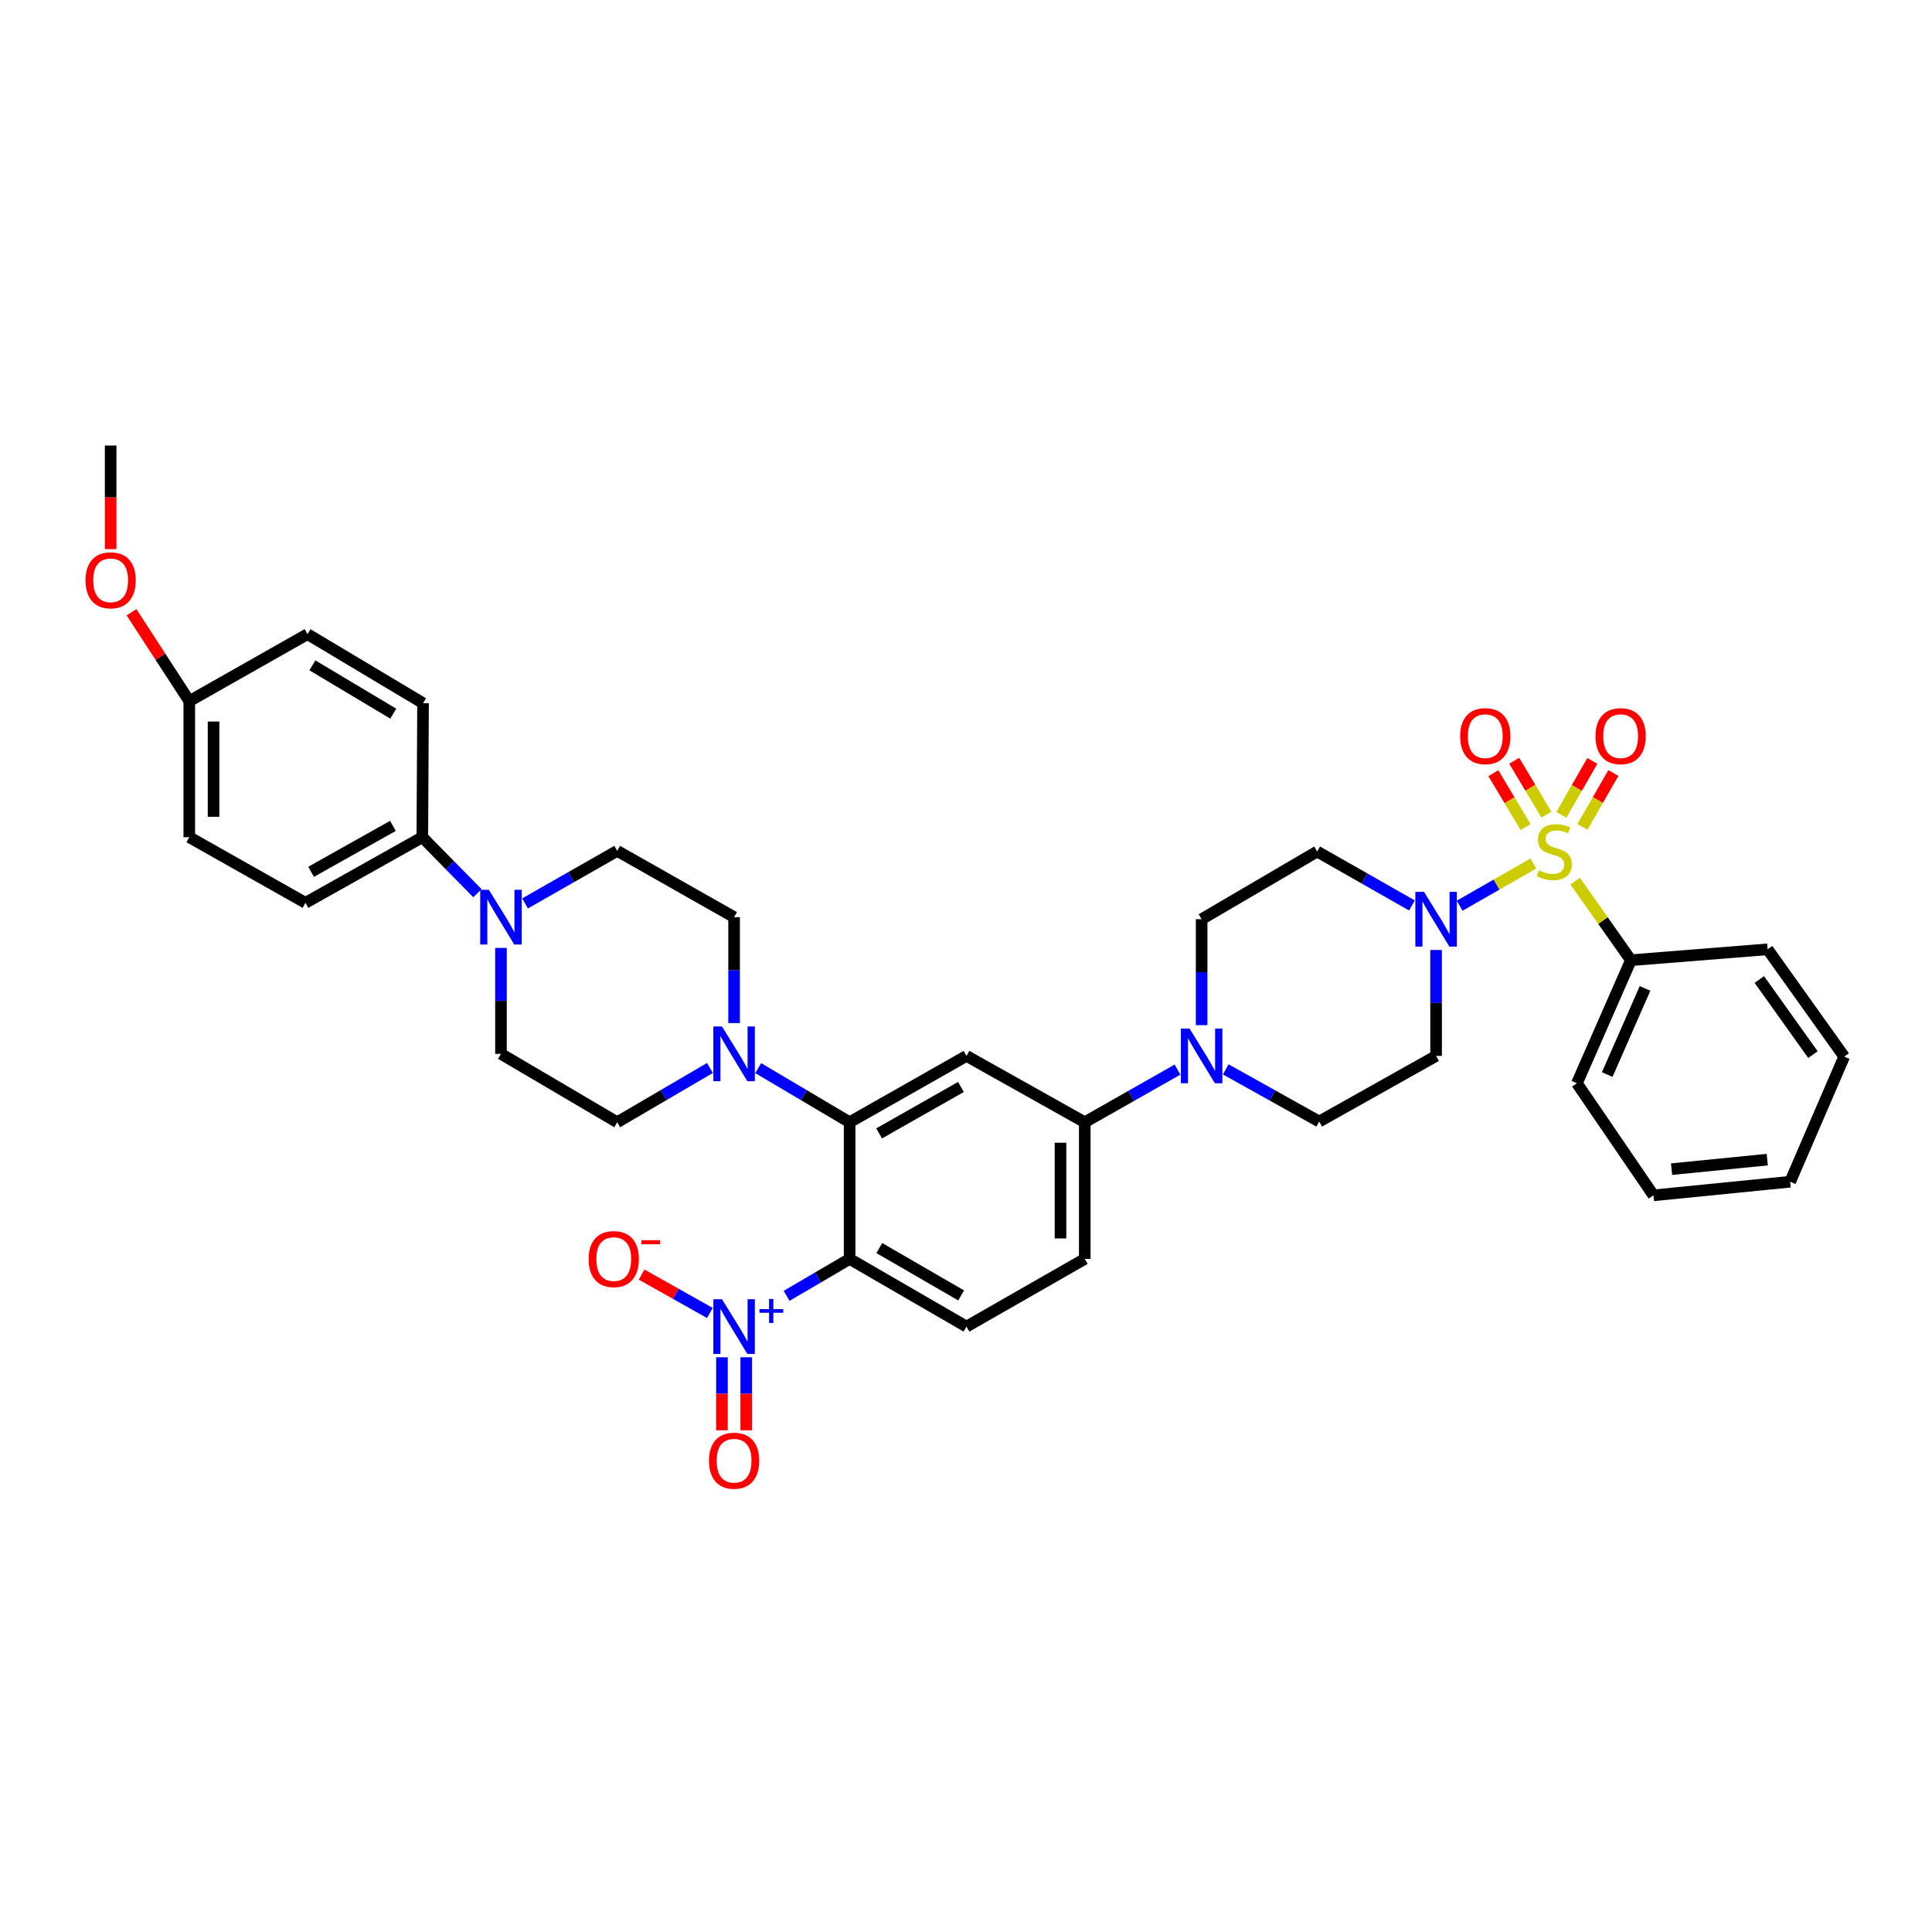 <?xml version='1.0' encoding='iso-8859-1'?>
<svg version='1.1' baseProfile='full'
              xmlns='http://www.w3.org/2000/svg'
                      xmlns:rdkit='http://www.rdkit.org/xml'
                      xmlns:xlink='http://www.w3.org/1999/xlink'
                  xml:space='preserve'
width='1000px' height='1000px' viewBox='0 0 1000 1000'>
<!-- END OF HEADER -->
<rect style='opacity:1.0;fill:#FFFFFF;stroke:none' width='1000' height='1000' x='0' y='0'> </rect>
<path class='bond-3' d='M 793.671,446.952 L 774.59,457.877' style='fill:none;fill-rule:evenodd;stroke:#CCCC00;stroke-width:6px;stroke-linecap:butt;stroke-linejoin:miter;stroke-opacity:1' />
<path class='bond-3' d='M 774.59,457.877 L 755.509,468.803' style='fill:none;fill-rule:evenodd;stroke:#0000FF;stroke-width:6px;stroke-linecap:butt;stroke-linejoin:miter;stroke-opacity:1' />
<path class='bond-10' d='M 819.055,428.027 L 827.068,414.066' style='fill:none;fill-rule:evenodd;stroke:#CCCC00;stroke-width:6px;stroke-linecap:butt;stroke-linejoin:miter;stroke-opacity:1' />
<path class='bond-10' d='M 827.068,414.066 L 835.082,400.105' style='fill:none;fill-rule:evenodd;stroke:#FF0000;stroke-width:6px;stroke-linecap:butt;stroke-linejoin:miter;stroke-opacity:1' />
<path class='bond-10' d='M 808.16,421.773 L 816.174,407.812' style='fill:none;fill-rule:evenodd;stroke:#CCCC00;stroke-width:6px;stroke-linecap:butt;stroke-linejoin:miter;stroke-opacity:1' />
<path class='bond-10' d='M 816.174,407.812 L 824.188,393.851' style='fill:none;fill-rule:evenodd;stroke:#FF0000;stroke-width:6px;stroke-linecap:butt;stroke-linejoin:miter;stroke-opacity:1' />
<path class='bond-11' d='M 800.424,421.66 L 792.089,407.714' style='fill:none;fill-rule:evenodd;stroke:#CCCC00;stroke-width:6px;stroke-linecap:butt;stroke-linejoin:miter;stroke-opacity:1' />
<path class='bond-11' d='M 792.089,407.714 L 783.754,393.769' style='fill:none;fill-rule:evenodd;stroke:#FF0000;stroke-width:6px;stroke-linecap:butt;stroke-linejoin:miter;stroke-opacity:1' />
<path class='bond-11' d='M 789.642,428.104 L 781.307,414.159' style='fill:none;fill-rule:evenodd;stroke:#CCCC00;stroke-width:6px;stroke-linecap:butt;stroke-linejoin:miter;stroke-opacity:1' />
<path class='bond-11' d='M 781.307,414.159 L 772.972,400.213' style='fill:none;fill-rule:evenodd;stroke:#FF0000;stroke-width:6px;stroke-linecap:butt;stroke-linejoin:miter;stroke-opacity:1' />
<path class='bond-14' d='M 815.314,456.073 L 829.733,476.539' style='fill:none;fill-rule:evenodd;stroke:#CCCC00;stroke-width:6px;stroke-linecap:butt;stroke-linejoin:miter;stroke-opacity:1' />
<path class='bond-14' d='M 829.733,476.539 L 844.152,497.005' style='fill:none;fill-rule:evenodd;stroke:#000000;stroke-width:6px;stroke-linecap:butt;stroke-linejoin:miter;stroke-opacity:1' />
<path class='bond-0' d='M 439.765,651.615 L 500.255,686.64' style='fill:none;fill-rule:evenodd;stroke:#000000;stroke-width:6px;stroke-linecap:butt;stroke-linejoin:miter;stroke-opacity:1' />
<path class='bond-0' d='M 455.133,645.998 L 497.476,670.515' style='fill:none;fill-rule:evenodd;stroke:#000000;stroke-width:6px;stroke-linecap:butt;stroke-linejoin:miter;stroke-opacity:1' />
<path class='bond-1' d='M 439.765,651.615 L 423.454,661.168' style='fill:none;fill-rule:evenodd;stroke:#000000;stroke-width:6px;stroke-linecap:butt;stroke-linejoin:miter;stroke-opacity:1' />
<path class='bond-1' d='M 423.454,661.168 L 407.143,670.722' style='fill:none;fill-rule:evenodd;stroke:#0000FF;stroke-width:6px;stroke-linecap:butt;stroke-linejoin:miter;stroke-opacity:1' />
<path class='bond-39' d='M 439.765,651.615 L 439.765,580.873' style='fill:none;fill-rule:evenodd;stroke:#000000;stroke-width:6px;stroke-linecap:butt;stroke-linejoin:miter;stroke-opacity:1' />
<path class='bond-15' d='M 367.44,679.596 L 349.771,669.662' style='fill:none;fill-rule:evenodd;stroke:#0000FF;stroke-width:6px;stroke-linecap:butt;stroke-linejoin:miter;stroke-opacity:1' />
<path class='bond-15' d='M 349.771,669.662 L 332.103,659.727' style='fill:none;fill-rule:evenodd;stroke:#FF0000;stroke-width:6px;stroke-linecap:butt;stroke-linejoin:miter;stroke-opacity:1' />
<path class='bond-17' d='M 373.685,702.533 L 373.685,721.428' style='fill:none;fill-rule:evenodd;stroke:#0000FF;stroke-width:6px;stroke-linecap:butt;stroke-linejoin:miter;stroke-opacity:1' />
<path class='bond-17' d='M 373.685,721.428 L 373.685,740.323' style='fill:none;fill-rule:evenodd;stroke:#FF0000;stroke-width:6px;stroke-linecap:butt;stroke-linejoin:miter;stroke-opacity:1' />
<path class='bond-17' d='M 386.247,702.533 L 386.247,721.428' style='fill:none;fill-rule:evenodd;stroke:#0000FF;stroke-width:6px;stroke-linecap:butt;stroke-linejoin:miter;stroke-opacity:1' />
<path class='bond-17' d='M 386.247,721.428 L 386.247,740.323' style='fill:none;fill-rule:evenodd;stroke:#FF0000;stroke-width:6px;stroke-linecap:butt;stroke-linejoin:miter;stroke-opacity:1' />
<path class='bond-2' d='M 439.765,580.873 L 500.255,546.538' style='fill:none;fill-rule:evenodd;stroke:#000000;stroke-width:6px;stroke-linecap:butt;stroke-linejoin:miter;stroke-opacity:1' />
<path class='bond-2' d='M 455.04,586.647 L 497.383,562.613' style='fill:none;fill-rule:evenodd;stroke:#000000;stroke-width:6px;stroke-linecap:butt;stroke-linejoin:miter;stroke-opacity:1' />
<path class='bond-5' d='M 439.765,580.873 L 416.104,566.865' style='fill:none;fill-rule:evenodd;stroke:#000000;stroke-width:6px;stroke-linecap:butt;stroke-linejoin:miter;stroke-opacity:1' />
<path class='bond-5' d='M 416.104,566.865 L 392.443,552.857' style='fill:none;fill-rule:evenodd;stroke:#0000FF;stroke-width:6px;stroke-linecap:butt;stroke-linejoin:miter;stroke-opacity:1' />
<path class='bond-12' d='M 743.319,491.712 L 743.319,519.125' style='fill:none;fill-rule:evenodd;stroke:#0000FF;stroke-width:6px;stroke-linecap:butt;stroke-linejoin:miter;stroke-opacity:1' />
<path class='bond-12' d='M 743.319,519.125 L 743.319,546.538' style='fill:none;fill-rule:evenodd;stroke:#000000;stroke-width:6px;stroke-linecap:butt;stroke-linejoin:miter;stroke-opacity:1' />
<path class='bond-13' d='M 730.808,468.662 L 706.284,454.703' style='fill:none;fill-rule:evenodd;stroke:#0000FF;stroke-width:6px;stroke-linecap:butt;stroke-linejoin:miter;stroke-opacity:1' />
<path class='bond-13' d='M 706.284,454.703 L 681.761,440.744' style='fill:none;fill-rule:evenodd;stroke:#000000;stroke-width:6px;stroke-linecap:butt;stroke-linejoin:miter;stroke-opacity:1' />
<path class='bond-4' d='M 500.255,546.538 L 561.471,580.873' style='fill:none;fill-rule:evenodd;stroke:#000000;stroke-width:6px;stroke-linecap:butt;stroke-linejoin:miter;stroke-opacity:1' />
<path class='bond-20' d='M 379.966,529.542 L 379.966,502.128' style='fill:none;fill-rule:evenodd;stroke:#0000FF;stroke-width:6px;stroke-linecap:butt;stroke-linejoin:miter;stroke-opacity:1' />
<path class='bond-20' d='M 379.966,502.128 L 379.966,474.715' style='fill:none;fill-rule:evenodd;stroke:#000000;stroke-width:6px;stroke-linecap:butt;stroke-linejoin:miter;stroke-opacity:1' />
<path class='bond-21' d='M 367.474,552.78 L 343.468,566.827' style='fill:none;fill-rule:evenodd;stroke:#0000FF;stroke-width:6px;stroke-linecap:butt;stroke-linejoin:miter;stroke-opacity:1' />
<path class='bond-21' d='M 343.468,566.827 L 319.462,580.873' style='fill:none;fill-rule:evenodd;stroke:#000000;stroke-width:6px;stroke-linecap:butt;stroke-linejoin:miter;stroke-opacity:1' />
<path class='bond-6' d='M 621.961,530.61 L 621.961,503.196' style='fill:none;fill-rule:evenodd;stroke:#0000FF;stroke-width:6px;stroke-linecap:butt;stroke-linejoin:miter;stroke-opacity:1' />
<path class='bond-6' d='M 621.961,503.196 L 621.961,475.783' style='fill:none;fill-rule:evenodd;stroke:#000000;stroke-width:6px;stroke-linecap:butt;stroke-linejoin:miter;stroke-opacity:1' />
<path class='bond-8' d='M 609.483,553.621 L 585.477,567.247' style='fill:none;fill-rule:evenodd;stroke:#0000FF;stroke-width:6px;stroke-linecap:butt;stroke-linejoin:miter;stroke-opacity:1' />
<path class='bond-8' d='M 585.477,567.247 L 561.471,580.873' style='fill:none;fill-rule:evenodd;stroke:#000000;stroke-width:6px;stroke-linecap:butt;stroke-linejoin:miter;stroke-opacity:1' />
<path class='bond-37' d='M 634.444,553.506 L 658.633,567.008' style='fill:none;fill-rule:evenodd;stroke:#0000FF;stroke-width:6px;stroke-linecap:butt;stroke-linejoin:miter;stroke-opacity:1' />
<path class='bond-37' d='M 658.633,567.008 L 682.821,580.51' style='fill:none;fill-rule:evenodd;stroke:#000000;stroke-width:6px;stroke-linecap:butt;stroke-linejoin:miter;stroke-opacity:1' />
<path class='bond-7' d='M 259.3,490.644 L 259.3,518.057' style='fill:none;fill-rule:evenodd;stroke:#0000FF;stroke-width:6px;stroke-linecap:butt;stroke-linejoin:miter;stroke-opacity:1' />
<path class='bond-7' d='M 259.3,518.057 L 259.3,545.471' style='fill:none;fill-rule:evenodd;stroke:#000000;stroke-width:6px;stroke-linecap:butt;stroke-linejoin:miter;stroke-opacity:1' />
<path class='bond-16' d='M 247.109,462.319 L 232.855,447.826' style='fill:none;fill-rule:evenodd;stroke:#0000FF;stroke-width:6px;stroke-linecap:butt;stroke-linejoin:miter;stroke-opacity:1' />
<path class='bond-16' d='M 232.855,447.826 L 218.601,433.332' style='fill:none;fill-rule:evenodd;stroke:#000000;stroke-width:6px;stroke-linecap:butt;stroke-linejoin:miter;stroke-opacity:1' />
<path class='bond-40' d='M 271.771,467.603 L 295.617,454.006' style='fill:none;fill-rule:evenodd;stroke:#0000FF;stroke-width:6px;stroke-linecap:butt;stroke-linejoin:miter;stroke-opacity:1' />
<path class='bond-40' d='M 295.617,454.006 L 319.462,440.409' style='fill:none;fill-rule:evenodd;stroke:#000000;stroke-width:6px;stroke-linecap:butt;stroke-linejoin:miter;stroke-opacity:1' />
<path class='bond-24' d='M 561.471,580.873 L 561.471,651.615' style='fill:none;fill-rule:evenodd;stroke:#000000;stroke-width:6px;stroke-linecap:butt;stroke-linejoin:miter;stroke-opacity:1' />
<path class='bond-24' d='M 548.91,591.484 L 548.91,641.003' style='fill:none;fill-rule:evenodd;stroke:#000000;stroke-width:6px;stroke-linecap:butt;stroke-linejoin:miter;stroke-opacity:1' />
<path class='bond-9' d='M 500.255,686.64 L 561.471,651.615' style='fill:none;fill-rule:evenodd;stroke:#000000;stroke-width:6px;stroke-linecap:butt;stroke-linejoin:miter;stroke-opacity:1' />
<path class='bond-18' d='M 743.319,546.538 L 682.821,580.51' style='fill:none;fill-rule:evenodd;stroke:#000000;stroke-width:6px;stroke-linecap:butt;stroke-linejoin:miter;stroke-opacity:1' />
<path class='bond-19' d='M 681.761,440.744 L 621.961,475.783' style='fill:none;fill-rule:evenodd;stroke:#000000;stroke-width:6px;stroke-linecap:butt;stroke-linejoin:miter;stroke-opacity:1' />
<path class='bond-31' d='M 844.152,497.005 L 816.21,560.698' style='fill:none;fill-rule:evenodd;stroke:#000000;stroke-width:6px;stroke-linecap:butt;stroke-linejoin:miter;stroke-opacity:1' />
<path class='bond-31' d='M 851.464,511.605 L 831.904,556.19' style='fill:none;fill-rule:evenodd;stroke:#000000;stroke-width:6px;stroke-linecap:butt;stroke-linejoin:miter;stroke-opacity:1' />
<path class='bond-32' d='M 844.152,497.005 L 914.907,491.359' style='fill:none;fill-rule:evenodd;stroke:#000000;stroke-width:6px;stroke-linecap:butt;stroke-linejoin:miter;stroke-opacity:1' />
<path class='bond-25' d='M 218.601,433.332 L 158.104,467.297' style='fill:none;fill-rule:evenodd;stroke:#000000;stroke-width:6px;stroke-linecap:butt;stroke-linejoin:miter;stroke-opacity:1' />
<path class='bond-25' d='M 203.377,427.474 L 161.029,451.249' style='fill:none;fill-rule:evenodd;stroke:#000000;stroke-width:6px;stroke-linecap:butt;stroke-linejoin:miter;stroke-opacity:1' />
<path class='bond-26' d='M 218.601,433.332 L 218.964,363.972' style='fill:none;fill-rule:evenodd;stroke:#000000;stroke-width:6px;stroke-linecap:butt;stroke-linejoin:miter;stroke-opacity:1' />
<path class='bond-23' d='M 379.966,474.715 L 319.462,440.409' style='fill:none;fill-rule:evenodd;stroke:#000000;stroke-width:6px;stroke-linecap:butt;stroke-linejoin:miter;stroke-opacity:1' />
<path class='bond-22' d='M 319.462,580.873 L 259.3,545.471' style='fill:none;fill-rule:evenodd;stroke:#000000;stroke-width:6px;stroke-linecap:butt;stroke-linejoin:miter;stroke-opacity:1' />
<path class='bond-29' d='M 158.104,467.297 L 97.977,433.332' style='fill:none;fill-rule:evenodd;stroke:#000000;stroke-width:6px;stroke-linecap:butt;stroke-linejoin:miter;stroke-opacity:1' />
<path class='bond-28' d='M 218.964,363.972 L 159.172,328.235' style='fill:none;fill-rule:evenodd;stroke:#000000;stroke-width:6px;stroke-linecap:butt;stroke-linejoin:miter;stroke-opacity:1' />
<path class='bond-28' d='M 203.551,369.394 L 161.696,344.378' style='fill:none;fill-rule:evenodd;stroke:#000000;stroke-width:6px;stroke-linecap:butt;stroke-linejoin:miter;stroke-opacity:1' />
<path class='bond-27' d='M 97.977,362.905 L 159.172,328.235' style='fill:none;fill-rule:evenodd;stroke:#000000;stroke-width:6px;stroke-linecap:butt;stroke-linejoin:miter;stroke-opacity:1' />
<path class='bond-30' d='M 97.977,362.905 L 83.028,339.906' style='fill:none;fill-rule:evenodd;stroke:#000000;stroke-width:6px;stroke-linecap:butt;stroke-linejoin:miter;stroke-opacity:1' />
<path class='bond-30' d='M 83.028,339.906 L 68.078,316.906' style='fill:none;fill-rule:evenodd;stroke:#FF0000;stroke-width:6px;stroke-linecap:butt;stroke-linejoin:miter;stroke-opacity:1' />
<path class='bond-41' d='M 97.977,362.905 L 97.977,433.332' style='fill:none;fill-rule:evenodd;stroke:#000000;stroke-width:6px;stroke-linecap:butt;stroke-linejoin:miter;stroke-opacity:1' />
<path class='bond-41' d='M 110.538,373.469 L 110.538,422.768' style='fill:none;fill-rule:evenodd;stroke:#000000;stroke-width:6px;stroke-linecap:butt;stroke-linejoin:miter;stroke-opacity:1' />
<path class='bond-33' d='M 57.271,284.217 L 57.271,257.411' style='fill:none;fill-rule:evenodd;stroke:#FF0000;stroke-width:6px;stroke-linecap:butt;stroke-linejoin:miter;stroke-opacity:1' />
<path class='bond-33' d='M 57.271,257.411 L 57.271,230.605' style='fill:none;fill-rule:evenodd;stroke:#000000;stroke-width:6px;stroke-linecap:butt;stroke-linejoin:miter;stroke-opacity:1' />
<path class='bond-34' d='M 816.21,560.698 L 855.841,618.711' style='fill:none;fill-rule:evenodd;stroke:#000000;stroke-width:6px;stroke-linecap:butt;stroke-linejoin:miter;stroke-opacity:1' />
<path class='bond-35' d='M 914.907,491.359 L 954.545,546.901' style='fill:none;fill-rule:evenodd;stroke:#000000;stroke-width:6px;stroke-linecap:butt;stroke-linejoin:miter;stroke-opacity:1' />
<path class='bond-35' d='M 910.628,506.987 L 938.375,545.867' style='fill:none;fill-rule:evenodd;stroke:#000000;stroke-width:6px;stroke-linecap:butt;stroke-linejoin:miter;stroke-opacity:1' />
<path class='bond-38' d='M 855.841,618.711 L 926.589,611.662' style='fill:none;fill-rule:evenodd;stroke:#000000;stroke-width:6px;stroke-linecap:butt;stroke-linejoin:miter;stroke-opacity:1' />
<path class='bond-38' d='M 865.208,605.154 L 914.732,600.22' style='fill:none;fill-rule:evenodd;stroke:#000000;stroke-width:6px;stroke-linecap:butt;stroke-linejoin:miter;stroke-opacity:1' />
<path class='bond-36' d='M 954.545,546.901 L 926.589,611.662' style='fill:none;fill-rule:evenodd;stroke:#000000;stroke-width:6px;stroke-linecap:butt;stroke-linejoin:miter;stroke-opacity:1' />
<path  class='atom-0' d='M 796.513 450.464
Q 796.833 450.584, 798.153 451.144
Q 799.473 451.704, 800.913 452.064
Q 802.393 452.384, 803.833 452.384
Q 806.513 452.384, 808.073 451.104
Q 809.633 449.784, 809.633 447.504
Q 809.633 445.944, 808.833 444.984
Q 808.073 444.024, 806.873 443.504
Q 805.673 442.984, 803.673 442.384
Q 801.153 441.624, 799.633 440.904
Q 798.153 440.184, 797.073 438.664
Q 796.033 437.144, 796.033 434.584
Q 796.033 431.024, 798.433 428.824
Q 800.873 426.624, 805.673 426.624
Q 808.953 426.624, 812.673 428.184
L 811.753 431.264
Q 808.353 429.864, 805.793 429.864
Q 803.033 429.864, 801.513 431.024
Q 799.993 432.144, 800.033 434.104
Q 800.033 435.624, 800.793 436.544
Q 801.593 437.464, 802.713 437.984
Q 803.873 438.504, 805.793 439.104
Q 808.353 439.904, 809.873 440.704
Q 811.393 441.504, 812.473 443.144
Q 813.593 444.744, 813.593 447.504
Q 813.593 451.424, 810.953 453.544
Q 808.353 455.624, 803.993 455.624
Q 801.473 455.624, 799.553 455.064
Q 797.673 454.544, 795.433 453.624
L 796.513 450.464
' fill='#CCCC00'/>
<path  class='atom-2' d='M 373.706 672.48
L 382.986 687.48
Q 383.906 688.96, 385.386 691.64
Q 386.866 694.32, 386.946 694.48
L 386.946 672.48
L 390.706 672.48
L 390.706 700.8
L 386.826 700.8
L 376.866 684.4
Q 375.706 682.48, 374.466 680.28
Q 373.266 678.08, 372.906 677.4
L 372.906 700.8
L 369.226 700.8
L 369.226 672.48
L 373.706 672.48
' fill='#0000FF'/>
<path  class='atom-2' d='M 393.082 677.585
L 398.072 677.585
L 398.072 672.331
L 400.289 672.331
L 400.289 677.585
L 405.411 677.585
L 405.411 679.485
L 400.289 679.485
L 400.289 684.765
L 398.072 684.765
L 398.072 679.485
L 393.082 679.485
L 393.082 677.585
' fill='#0000FF'/>
<path  class='atom-4' d='M 737.059 461.623
L 746.339 476.623
Q 747.259 478.103, 748.739 480.783
Q 750.219 483.463, 750.299 483.623
L 750.299 461.623
L 754.059 461.623
L 754.059 489.943
L 750.179 489.943
L 740.219 473.543
Q 739.059 471.623, 737.819 469.423
Q 736.619 467.223, 736.259 466.543
L 736.259 489.943
L 732.579 489.943
L 732.579 461.623
L 737.059 461.623
' fill='#0000FF'/>
<path  class='atom-6' d='M 373.706 531.311
L 382.986 546.311
Q 383.906 547.791, 385.386 550.471
Q 386.866 553.151, 386.946 553.311
L 386.946 531.311
L 390.706 531.311
L 390.706 559.631
L 386.826 559.631
L 376.866 543.231
Q 375.706 541.311, 374.466 539.111
Q 373.266 536.911, 372.906 536.231
L 372.906 559.631
L 369.226 559.631
L 369.226 531.311
L 373.706 531.311
' fill='#0000FF'/>
<path  class='atom-7' d='M 615.701 532.378
L 624.981 547.378
Q 625.901 548.858, 627.381 551.538
Q 628.861 554.218, 628.941 554.378
L 628.941 532.378
L 632.701 532.378
L 632.701 560.698
L 628.821 560.698
L 618.861 544.298
Q 617.701 542.378, 616.461 540.178
Q 615.261 537.978, 614.901 537.298
L 614.901 560.698
L 611.221 560.698
L 611.221 532.378
L 615.701 532.378
' fill='#0000FF'/>
<path  class='atom-8' d='M 253.04 460.555
L 262.32 475.555
Q 263.24 477.035, 264.72 479.715
Q 266.2 482.395, 266.28 482.555
L 266.28 460.555
L 270.04 460.555
L 270.04 488.875
L 266.16 488.875
L 256.2 472.475
Q 255.04 470.555, 253.8 468.355
Q 252.6 466.155, 252.24 465.475
L 252.24 488.875
L 248.56 488.875
L 248.56 460.555
L 253.04 460.555
' fill='#0000FF'/>
<path  class='atom-11' d='M 825.834 381.031
Q 825.834 374.231, 829.194 370.431
Q 832.554 366.631, 838.834 366.631
Q 845.114 366.631, 848.474 370.431
Q 851.834 374.231, 851.834 381.031
Q 851.834 387.911, 848.434 391.831
Q 845.034 395.711, 838.834 395.711
Q 832.594 395.711, 829.194 391.831
Q 825.834 387.951, 825.834 381.031
M 838.834 392.511
Q 843.154 392.511, 845.474 389.631
Q 847.834 386.711, 847.834 381.031
Q 847.834 375.471, 845.474 372.671
Q 843.154 369.831, 838.834 369.831
Q 834.514 369.831, 832.154 372.631
Q 829.834 375.431, 829.834 381.031
Q 829.834 386.751, 832.154 389.631
Q 834.514 392.511, 838.834 392.511
' fill='#FF0000'/>
<path  class='atom-12' d='M 755.776 381.031
Q 755.776 374.231, 759.136 370.431
Q 762.496 366.631, 768.776 366.631
Q 775.056 366.631, 778.416 370.431
Q 781.776 374.231, 781.776 381.031
Q 781.776 387.911, 778.376 391.831
Q 774.976 395.711, 768.776 395.711
Q 762.536 395.711, 759.136 391.831
Q 755.776 387.951, 755.776 381.031
M 768.776 392.511
Q 773.096 392.511, 775.416 389.631
Q 777.776 386.711, 777.776 381.031
Q 777.776 375.471, 775.416 372.671
Q 773.096 369.831, 768.776 369.831
Q 764.456 369.831, 762.096 372.631
Q 759.776 375.431, 759.776 381.031
Q 759.776 386.751, 762.096 389.631
Q 764.456 392.511, 768.776 392.511
' fill='#FF0000'/>
<path  class='atom-16' d='M 304.676 651.695
Q 304.676 644.895, 308.036 641.095
Q 311.396 637.295, 317.676 637.295
Q 323.956 637.295, 327.316 641.095
Q 330.676 644.895, 330.676 651.695
Q 330.676 658.575, 327.276 662.495
Q 323.876 666.375, 317.676 666.375
Q 311.436 666.375, 308.036 662.495
Q 304.676 658.615, 304.676 651.695
M 317.676 663.175
Q 321.996 663.175, 324.316 660.295
Q 326.676 657.375, 326.676 651.695
Q 326.676 646.135, 324.316 643.335
Q 321.996 640.495, 317.676 640.495
Q 313.356 640.495, 310.996 643.295
Q 308.676 646.095, 308.676 651.695
Q 308.676 657.415, 310.996 660.295
Q 313.356 663.175, 317.676 663.175
' fill='#FF0000'/>
<path  class='atom-16' d='M 331.996 641.917
L 341.684 641.917
L 341.684 644.029
L 331.996 644.029
L 331.996 641.917
' fill='#FF0000'/>
<path  class='atom-18' d='M 366.966 756.059
Q 366.966 749.259, 370.326 745.459
Q 373.686 741.659, 379.966 741.659
Q 386.246 741.659, 389.606 745.459
Q 392.966 749.259, 392.966 756.059
Q 392.966 762.939, 389.566 766.859
Q 386.166 770.739, 379.966 770.739
Q 373.726 770.739, 370.326 766.859
Q 366.966 762.979, 366.966 756.059
M 379.966 767.539
Q 384.286 767.539, 386.606 764.659
Q 388.966 761.739, 388.966 756.059
Q 388.966 750.499, 386.606 747.699
Q 384.286 744.859, 379.966 744.859
Q 375.646 744.859, 373.286 747.659
Q 370.966 750.459, 370.966 756.059
Q 370.966 761.779, 373.286 764.659
Q 375.646 767.539, 379.966 767.539
' fill='#FF0000'/>
<path  class='atom-31' d='M 44.271 300.359
Q 44.271 293.559, 47.631 289.759
Q 50.991 285.959, 57.271 285.959
Q 63.551 285.959, 66.911 289.759
Q 70.271 293.559, 70.271 300.359
Q 70.271 307.239, 66.871 311.159
Q 63.471 315.039, 57.271 315.039
Q 51.031 315.039, 47.631 311.159
Q 44.271 307.279, 44.271 300.359
M 57.271 311.839
Q 61.591 311.839, 63.911 308.959
Q 66.271 306.039, 66.271 300.359
Q 66.271 294.799, 63.911 291.999
Q 61.591 289.159, 57.271 289.159
Q 52.951 289.159, 50.591 291.959
Q 48.271 294.759, 48.271 300.359
Q 48.271 306.079, 50.591 308.959
Q 52.951 311.839, 57.271 311.839
' fill='#FF0000'/>
</svg>
